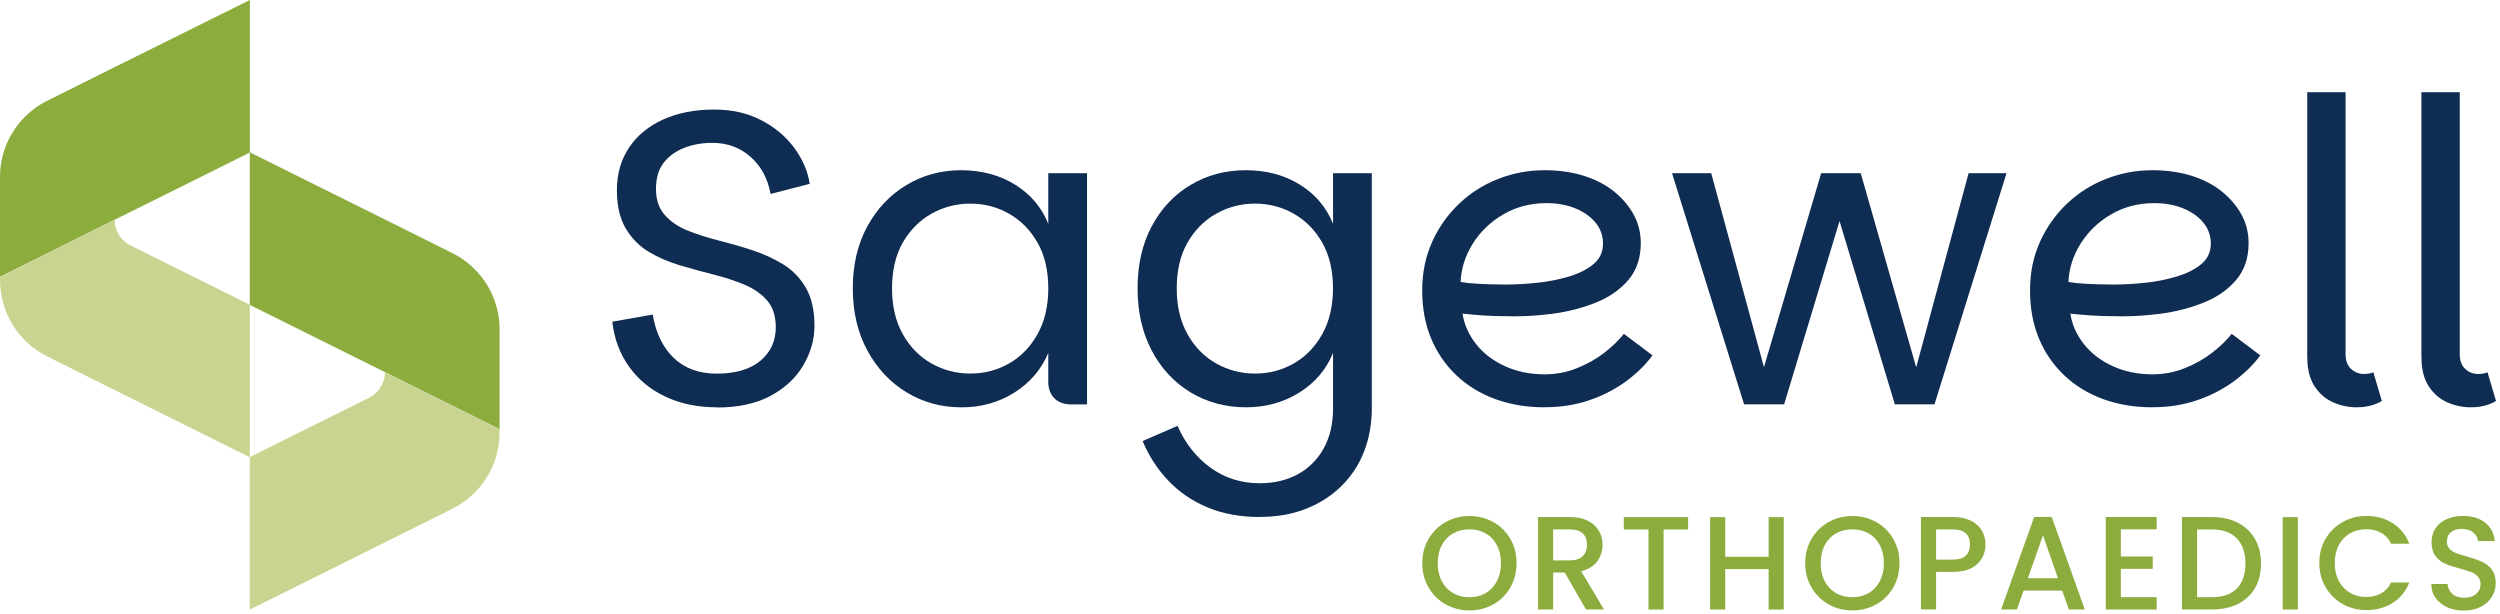 <svg width="448" height="110" viewBox="0 0 448 110" fill="none" xmlns="http://www.w3.org/2000/svg">
<path d="M128.449 72.988C125.02 72.988 121.964 72.354 119.281 71.097C116.585 69.841 114.411 68.049 112.747 65.735C111.082 63.421 110.076 60.722 109.728 57.649L116.97 56.368C117.529 59.689 118.784 62.289 120.747 64.155C122.71 66.021 125.281 66.954 128.449 66.954C131.815 66.954 134.424 66.183 136.262 64.653C138.101 63.11 139.02 61.108 139.02 58.644C139.02 56.629 138.499 55.024 137.467 53.842C136.436 52.66 135.082 51.715 133.393 51.006C131.703 50.297 129.852 49.7 127.84 49.19C125.828 48.692 123.803 48.132 121.765 47.523C119.728 46.913 117.865 46.104 116.175 45.072C114.486 44.039 113.132 42.646 112.101 40.879C111.07 39.113 110.548 36.849 110.548 34.074C110.548 31.151 111.281 28.613 112.734 26.436C114.188 24.271 116.225 22.592 118.846 21.41C121.467 20.228 124.511 19.631 127.977 19.631C131.144 19.631 133.952 20.265 136.387 21.522C138.821 22.778 140.797 24.433 142.312 26.473C143.828 28.513 144.747 30.666 145.107 32.942L138.089 34.758C137.579 31.984 136.387 29.77 134.498 28.103C132.61 26.436 130.337 25.602 127.666 25.602C125.803 25.602 124.101 25.901 122.573 26.511C121.032 27.12 119.815 28.016 118.908 29.198C118.001 30.38 117.554 31.935 117.554 33.85C117.554 35.766 118.064 37.321 119.107 38.503C120.138 39.685 121.492 40.618 123.182 41.302C124.871 41.986 126.722 42.571 128.734 43.081C130.747 43.591 132.759 44.163 134.772 44.823C136.784 45.482 138.635 46.328 140.325 47.361C142.014 48.393 143.368 49.787 144.399 51.553C145.43 53.32 145.952 55.584 145.952 58.358C145.952 60.834 145.281 63.197 143.952 65.462C142.623 67.726 140.66 69.555 138.064 70.948C135.467 72.329 132.262 73.025 128.436 73.025L128.449 72.988Z" fill="#0F2C52"/>
<path d="M172.225 72.988C168.648 72.988 165.393 72.093 162.449 70.301C159.505 68.51 157.169 66.022 155.43 62.812C153.691 59.615 152.821 55.895 152.821 51.665C152.821 47.436 153.691 43.728 155.43 40.556C157.169 37.384 159.505 34.908 162.449 33.154C165.393 31.387 168.648 30.504 172.225 30.504C175.803 30.504 179.12 31.363 181.89 33.079C184.66 34.796 186.648 37.135 187.853 40.108V31.039H194.797V72.466H191.927C190.673 72.466 189.679 72.105 188.946 71.371C188.213 70.637 187.853 69.642 187.853 68.385V63.247C186.598 66.221 184.573 68.584 181.778 70.351C178.983 72.118 175.803 73.001 172.225 73.001V72.988ZM173.89 66.942C176.412 66.942 178.722 66.333 180.834 65.126C182.946 63.919 184.648 62.165 185.927 59.876C187.207 57.587 187.853 54.85 187.853 51.678C187.853 48.505 187.207 45.719 185.927 43.48C184.648 41.24 182.946 39.511 180.834 38.304C178.722 37.098 176.399 36.488 173.89 36.488C171.38 36.488 169.045 37.098 166.908 38.304C164.772 39.511 163.057 41.24 161.778 43.48C160.498 45.719 159.852 48.456 159.852 51.678C159.852 54.9 160.498 57.587 161.778 59.876C163.057 62.165 164.772 63.919 166.908 65.126C169.045 66.333 171.368 66.942 173.89 66.942Z" fill="#0F2C52"/>
<path d="M225.741 92.644C222.263 92.644 219.158 92.072 216.425 90.94C213.679 89.808 211.331 88.203 209.369 86.138C207.406 84.073 205.865 81.697 204.76 79.034L211.021 76.31C212.375 79.433 214.338 81.933 216.909 83.799C219.481 85.665 222.425 86.598 225.741 86.598C228.313 86.598 230.574 86.063 232.537 85.006C234.499 83.948 236.052 82.406 237.183 80.39C238.313 78.375 238.884 75.974 238.884 73.212V63.235C237.679 66.208 235.667 68.572 232.847 70.338C230.027 72.105 226.835 72.988 223.257 72.988C219.679 72.988 216.276 72.093 213.331 70.301C210.387 68.51 208.077 66.022 206.387 62.812C204.698 59.615 203.853 55.895 203.853 51.665C203.853 47.436 204.698 43.728 206.387 40.556C208.077 37.384 210.387 34.908 213.331 33.154C216.276 31.387 219.58 30.504 223.257 30.504C226.934 30.504 230.151 31.363 232.922 33.079C235.692 34.796 237.679 37.135 238.884 40.108V31.039H245.829V73.138C245.829 75.962 245.357 78.549 244.437 80.925C243.506 83.289 242.164 85.342 240.4 87.083C238.636 88.825 236.524 90.181 234.065 91.164C231.592 92.147 228.835 92.632 225.766 92.632L225.741 92.644ZM224.909 66.942C227.431 66.942 229.741 66.333 231.853 65.126C233.965 63.919 235.667 62.165 236.947 59.876C238.226 57.587 238.872 54.85 238.872 51.678C238.872 48.505 238.226 45.719 236.947 43.48C235.667 41.24 233.965 39.511 231.853 38.304C229.741 37.098 227.418 36.488 224.909 36.488C222.4 36.488 220.064 37.098 217.928 38.304C215.791 39.511 214.077 41.24 212.797 43.48C211.518 45.719 210.872 48.456 210.872 51.678C210.872 54.9 211.518 57.587 212.797 59.876C214.077 62.165 215.791 63.919 217.928 65.126C220.064 66.333 222.387 66.942 224.909 66.942Z" fill="#0F2C52"/>
<path d="M276.835 72.988C273.617 72.988 270.661 72.503 267.965 71.52C265.269 70.537 262.946 69.119 260.984 67.253C259.021 65.387 257.505 63.185 256.449 60.635C255.394 58.085 254.859 55.236 254.859 52.051C254.859 48.866 255.456 45.98 256.636 43.355C257.816 40.73 259.431 38.454 261.468 36.513C263.505 34.572 265.841 33.092 268.487 32.059C271.133 31.027 273.878 30.504 276.748 30.504C279.319 30.504 281.655 30.828 283.767 31.487C285.878 32.146 287.692 33.079 289.195 34.286C290.698 35.493 291.891 36.886 292.748 38.441C293.605 40.009 294.027 41.713 294.027 43.579C294.027 46.204 293.295 48.381 291.841 50.123C290.375 51.864 288.45 53.22 286.027 54.203C283.617 55.186 280.959 55.87 278.065 56.243C275.17 56.617 272.263 56.766 269.344 56.654C268.537 56.654 267.655 56.629 266.698 56.579C265.741 56.53 264.859 56.467 264.052 56.393C263.245 56.318 262.586 56.256 262.089 56.206C262.387 58.172 263.195 59.988 264.499 61.643C265.804 63.31 267.53 64.628 269.667 65.611C271.804 66.594 274.189 67.079 276.798 67.079C278.81 67.079 280.735 66.718 282.574 65.984C284.412 65.25 286.052 64.33 287.481 63.222C288.909 62.115 290.09 60.983 290.996 59.826L296.127 63.683C294.823 65.449 293.183 67.029 291.22 68.448C289.257 69.853 287.071 70.973 284.649 71.769C282.239 72.578 279.617 72.976 276.798 72.976L276.835 72.988ZM269.518 50.994C271.53 50.994 273.568 50.882 275.63 50.658C277.692 50.434 279.605 50.036 281.369 49.488C283.133 48.928 284.549 48.194 285.63 47.261C286.711 46.328 287.257 45.134 287.257 43.666C287.257 42.198 286.81 41.004 285.94 39.922C285.058 38.839 283.853 37.981 282.313 37.346C280.773 36.712 279.058 36.401 277.145 36.401C274.276 36.401 271.692 37.073 269.406 38.404C267.12 39.735 265.294 41.489 263.928 43.654C262.574 45.818 261.841 48.107 261.741 50.533C262.599 50.682 263.704 50.794 265.058 50.869C266.412 50.944 267.903 50.981 269.505 50.981L269.518 50.994Z" fill="#0F2C52"/>
<path d="M359.568 31.039L346.661 72.453H339.556L329.643 39.611L319.717 72.453H312.537L299.63 31.039H306.649L316.102 65.798L326.351 31.039H333.444L343.382 65.835L352.773 31.039H359.568Z" fill="#0F2C52"/>
<path d="M385.755 72.988C382.538 72.988 379.581 72.503 376.886 71.52C374.19 70.537 371.867 69.119 369.904 67.253C367.941 65.387 366.426 63.185 365.37 60.635C364.314 58.085 363.78 55.236 363.78 52.051C363.78 48.866 364.376 45.98 365.556 43.355C366.736 40.73 368.351 38.454 370.389 36.513C372.426 34.572 374.761 33.092 377.407 32.059C380.053 31.027 382.799 30.504 385.668 30.504C388.24 30.504 390.575 30.828 392.687 31.487C394.799 32.146 396.612 33.079 398.116 34.286C399.619 35.493 400.811 36.886 401.668 38.441C402.526 40.009 402.948 41.713 402.948 43.579C402.948 46.204 402.215 48.381 400.762 50.123C399.296 51.864 397.37 53.22 394.948 54.203C392.538 55.186 389.879 55.87 386.985 56.243C384.091 56.617 381.184 56.766 378.264 56.654C377.457 56.654 376.575 56.629 375.618 56.579C374.662 56.53 373.78 56.467 372.972 56.393C372.165 56.318 371.507 56.256 371.01 56.206C371.308 58.172 372.115 59.988 373.42 61.643C374.724 63.31 376.451 64.628 378.587 65.611C380.724 66.594 383.109 67.079 385.718 67.079C387.73 67.079 389.656 66.718 391.494 65.984C393.333 65.25 394.973 64.33 396.401 63.222C397.83 62.115 399.01 60.983 399.917 59.826L405.047 63.683C403.743 65.449 402.103 67.029 400.14 68.448C398.178 69.853 395.991 70.973 393.569 71.769C391.159 72.578 388.538 72.976 385.718 72.976L385.755 72.988ZM378.438 50.994C380.451 50.994 382.488 50.882 384.55 50.658C386.612 50.434 388.525 50.036 390.289 49.488C392.053 48.928 393.47 48.194 394.55 47.261C395.631 46.328 396.178 45.134 396.178 43.666C396.178 42.198 395.73 41.004 394.861 39.922C393.979 38.839 392.774 37.981 391.234 37.346C389.693 36.712 387.979 36.401 386.066 36.401C383.196 36.401 380.612 37.073 378.327 38.404C376.041 39.735 374.215 41.489 372.848 43.654C371.494 45.818 370.761 48.107 370.662 50.533C371.519 50.682 372.625 50.794 373.979 50.869C375.333 50.944 376.823 50.981 378.426 50.981L378.438 50.994Z" fill="#0F2C52"/>
<path d="M413.458 64.069V16.521H420.327V63.459C420.327 64.616 420.65 65.499 421.309 66.109C421.967 66.718 422.737 67.017 423.644 67.017C424.253 67.017 424.799 66.918 425.309 66.718L426.824 71.856C425.569 72.615 424.054 72.988 422.29 72.988C420.886 72.988 419.495 72.702 418.141 72.118C416.787 71.533 415.656 70.575 414.787 69.244C413.905 67.913 413.47 66.183 413.47 64.069H413.458Z" fill="#0F2C52"/>
<path d="M433.917 64.069V16.521H440.787V63.459C440.787 64.616 441.11 65.499 441.768 66.109C442.426 66.718 443.197 67.017 444.103 67.017C444.712 67.017 445.259 66.918 445.768 66.718L447.284 71.856C446.029 72.615 444.513 72.988 442.749 72.988C441.346 72.988 439.954 72.702 438.6 72.118C437.246 71.533 436.116 70.575 435.246 69.244C434.364 67.913 433.929 66.183 433.929 64.069H433.917Z" fill="#0F2C52"/>
<path d="M44.771 0V27.332L20.534 39.386L0 49.6V31.711C0 26.013 3.168 20.813 8.199 18.188L8.435 18.064L20.522 12.042L44.771 0Z" fill="#8CAC3E"/>
<path d="M44.758 27.307V54.639L68.995 66.694L89.529 76.907V59.018C89.529 53.32 86.361 48.12 81.33 45.495L81.094 45.371L69.007 39.349L44.771 27.295L44.758 27.307Z" fill="#8CAC3E"/>
<path d="M44.77 54.614V81.945L20.534 69.891L8.447 63.869C3.279 61.294 0.012 56.007 0.012 50.235V49.613L20.546 39.399C20.546 41.34 21.639 43.119 23.378 43.977L44.782 54.626L44.77 54.614Z" fill="#C9D491"/>
<path d="M44.758 81.908V109.24L68.994 97.185L81.081 91.164C86.249 88.589 89.516 83.302 89.516 77.529V76.907L68.981 66.694C68.981 68.634 67.888 70.413 66.149 71.272L44.745 81.921L44.758 81.908Z" fill="#C9D491"/>
<path d="M259.071 108.307C257.779 107.586 256.76 106.578 256.003 105.284C255.245 103.99 254.872 102.535 254.872 100.918C254.872 99.3 255.245 97.845 256.003 96.563C256.76 95.282 257.779 94.274 259.071 93.553C260.363 92.831 261.779 92.471 263.319 92.471C264.86 92.471 266.301 92.831 267.593 93.553C268.885 94.274 269.903 95.282 270.649 96.563C271.394 97.845 271.767 99.3 271.767 100.918C271.767 102.535 271.394 103.99 270.649 105.284C269.903 106.578 268.885 107.586 267.593 108.307C266.301 109.029 264.872 109.39 263.319 109.39C261.767 109.39 260.363 109.029 259.071 108.307ZM266.239 106.279C267.096 105.782 267.767 105.06 268.251 104.14C268.736 103.207 268.972 102.137 268.972 100.918C268.972 99.698 268.736 98.629 268.251 97.708C267.767 96.787 267.096 96.078 266.239 95.593C265.382 95.095 264.413 94.859 263.307 94.859C262.201 94.859 261.232 95.108 260.375 95.593C259.518 96.091 258.847 96.787 258.363 97.708C257.878 98.629 257.642 99.698 257.642 100.918C257.642 102.137 257.878 103.219 258.363 104.14C258.847 105.073 259.518 105.782 260.375 106.279C261.232 106.777 262.201 107.026 263.307 107.026C264.413 107.026 265.382 106.777 266.239 106.279Z" fill="#8CAC3E"/>
<path d="M284.202 109.215L280.4 102.596H278.326V109.215H275.618V92.656H281.332C282.599 92.656 283.68 92.88 284.549 93.328C285.431 93.776 286.09 94.373 286.525 95.12C286.959 95.866 287.183 96.699 287.183 97.62C287.183 98.702 286.872 99.685 286.239 100.556C285.618 101.439 284.649 102.036 283.344 102.36L287.431 109.215H284.202ZM278.326 100.419H281.32C282.338 100.419 283.096 100.17 283.618 99.66C284.127 99.15 284.388 98.466 284.388 97.608C284.388 96.749 284.14 96.077 283.63 95.592C283.121 95.107 282.351 94.871 281.32 94.871H278.326V100.419Z" fill="#8CAC3E"/>
<path d="M302.512 92.669V94.883H298.115V109.227H295.407V94.883H290.984V92.669H302.525H302.512Z" fill="#8CAC3E"/>
<path d="M319.644 92.669V109.227H316.936V101.987H309.159V109.227H306.451V92.669H309.159V99.772H316.936V92.669H319.644Z" fill="#8CAC3E"/>
<path d="M327.693 108.307C326.401 107.585 325.382 106.577 324.625 105.284C323.867 103.99 323.494 102.534 323.494 100.917C323.494 99.3 323.867 97.844 324.625 96.563C325.382 95.281 326.401 94.274 327.693 93.552C328.985 92.831 330.401 92.47 331.941 92.47C333.482 92.47 334.923 92.831 336.215 93.552C337.507 94.274 338.525 95.281 339.271 96.563C340.016 97.844 340.389 99.3 340.389 100.917C340.389 102.534 340.016 103.99 339.271 105.284C338.525 106.577 337.507 107.585 336.215 108.307C334.923 109.028 333.494 109.389 331.941 109.389C330.389 109.389 328.985 109.028 327.693 108.307ZM334.861 106.279C335.718 105.781 336.389 105.06 336.873 104.139C337.358 103.206 337.594 102.136 337.594 100.917C337.594 99.698 337.358 98.628 336.873 97.707C336.389 96.787 335.718 96.078 334.861 95.592C334.004 95.095 333.035 94.859 331.929 94.859C330.823 94.859 329.854 95.107 328.997 95.592C328.14 96.09 327.469 96.787 326.985 97.707C326.5 98.628 326.264 99.698 326.264 100.917C326.264 102.136 326.5 103.218 326.985 104.139C327.469 105.072 328.14 105.781 328.997 106.279C329.854 106.776 330.823 107.025 331.929 107.025C333.035 107.025 334.004 106.776 334.861 106.279Z" fill="#8CAC3E"/>
<path d="M355.196 99.971C354.799 100.718 354.165 101.327 353.296 101.788C352.426 102.26 351.308 102.484 349.942 102.484H346.948V109.202H344.24V92.644H349.954C351.221 92.644 352.302 92.868 353.172 93.303C354.054 93.739 354.712 94.336 355.147 95.082C355.582 95.829 355.805 96.662 355.805 97.583C355.805 98.429 355.606 99.213 355.209 99.959L355.196 99.971ZM352.252 99.573C352.762 99.101 353.01 98.441 353.01 97.583C353.01 95.767 351.991 94.871 349.942 94.871H346.948V100.282H349.942C350.973 100.282 351.743 100.046 352.252 99.586V99.573Z" fill="#8CAC3E"/>
<path d="M369.544 105.831H362.625L361.432 109.215H358.6L364.526 92.632H367.668L373.594 109.215H370.737L369.544 105.831ZM368.787 103.617L366.103 95.928L363.395 103.617H368.799H368.787Z" fill="#8CAC3E"/>
<path d="M380.054 94.858V99.723H385.768V101.937H380.054V107.013H386.476V109.227H377.346V92.644H386.476V94.858H380.054Z" fill="#8CAC3E"/>
<path d="M401.023 93.676C402.352 94.348 403.371 95.319 404.091 96.588C404.812 97.844 405.172 99.324 405.172 101.004C405.172 102.683 404.812 104.151 404.091 105.383C403.371 106.627 402.352 107.572 401.023 108.232C399.694 108.891 398.153 109.215 396.402 109.215H390.998V92.656H396.402C398.166 92.656 399.706 92.992 401.023 93.664V93.676ZM400.849 105.433C401.88 104.388 402.389 102.907 402.389 101.004C402.389 99.1 401.88 97.583 400.849 96.5C399.818 95.418 398.34 94.883 396.402 94.883H393.719V107.013H396.402C398.34 107.013 399.818 106.49 400.849 105.445V105.433Z" fill="#8CAC3E"/>
<path d="M411.768 92.669V109.227H409.06V92.669H411.768Z" fill="#8CAC3E"/>
<path d="M416.75 96.551C417.508 95.269 418.526 94.261 419.818 93.54C421.11 92.818 422.527 92.458 424.067 92.458C425.831 92.458 427.396 92.893 428.763 93.751C430.129 94.622 431.135 95.841 431.744 97.434H428.489C428.067 96.563 427.471 95.904 426.7 95.481C425.93 95.058 425.061 94.834 424.054 94.834C422.961 94.834 421.98 95.083 421.123 95.568C420.266 96.065 419.595 96.762 419.11 97.683C418.626 98.603 418.39 99.673 418.39 100.892C418.39 102.111 418.626 103.181 419.11 104.102C419.595 105.023 420.266 105.732 421.123 106.229C421.98 106.727 422.949 106.976 424.054 106.976C425.048 106.976 425.93 106.764 426.7 106.329C427.458 105.906 428.055 105.246 428.489 104.376H431.744C431.123 105.968 430.129 107.187 428.763 108.046C427.396 108.904 425.831 109.327 424.067 109.327C422.514 109.327 421.098 108.966 419.806 108.245C418.526 107.523 417.508 106.515 416.75 105.234C415.992 103.953 415.62 102.497 415.62 100.88C415.62 99.263 415.992 97.807 416.75 96.526V96.551Z" fill="#8CAC3E"/>
<path d="M438.551 108.804C437.657 108.419 436.961 107.859 436.452 107.15C435.943 106.441 435.694 105.607 435.694 104.649H438.601C438.663 105.358 438.949 105.956 439.446 106.416C439.943 106.876 440.651 107.113 441.545 107.113C442.44 107.113 443.21 106.889 443.732 106.428C444.253 105.968 444.514 105.396 444.514 104.674C444.514 104.114 444.353 103.667 444.03 103.318C443.707 102.97 443.297 102.696 442.812 102.51C442.328 102.323 441.657 102.111 440.8 101.888C439.719 101.601 438.85 101.315 438.166 101.017C437.496 100.718 436.912 100.27 436.44 99.648C435.968 99.026 435.732 98.205 435.732 97.173C435.732 96.215 435.968 95.381 436.44 94.672C436.912 93.963 437.583 93.416 438.44 93.03C439.297 92.644 440.291 92.458 441.409 92.458C443.011 92.458 444.328 92.856 445.347 93.664C446.365 94.461 446.937 95.568 447.048 96.961H444.055C444.005 96.364 443.719 95.841 443.197 95.418C442.676 94.996 441.98 94.772 441.123 94.772C440.34 94.772 439.707 94.971 439.222 95.369C438.725 95.767 438.489 96.339 438.489 97.085C438.489 97.596 438.638 98.006 438.949 98.342C439.26 98.665 439.645 98.927 440.129 99.113C440.601 99.3 441.26 99.511 442.079 99.735C443.173 100.034 444.067 100.345 444.75 100.643C445.446 100.942 446.03 101.415 446.514 102.037C446.999 102.659 447.235 103.505 447.235 104.55C447.235 105.396 447.011 106.179 446.552 106.926C446.104 107.672 445.446 108.269 444.576 108.73C443.707 109.178 442.688 109.414 441.52 109.414C440.415 109.414 439.409 109.215 438.527 108.829L438.551 108.804Z" fill="#8CAC3E"/>
</svg>
